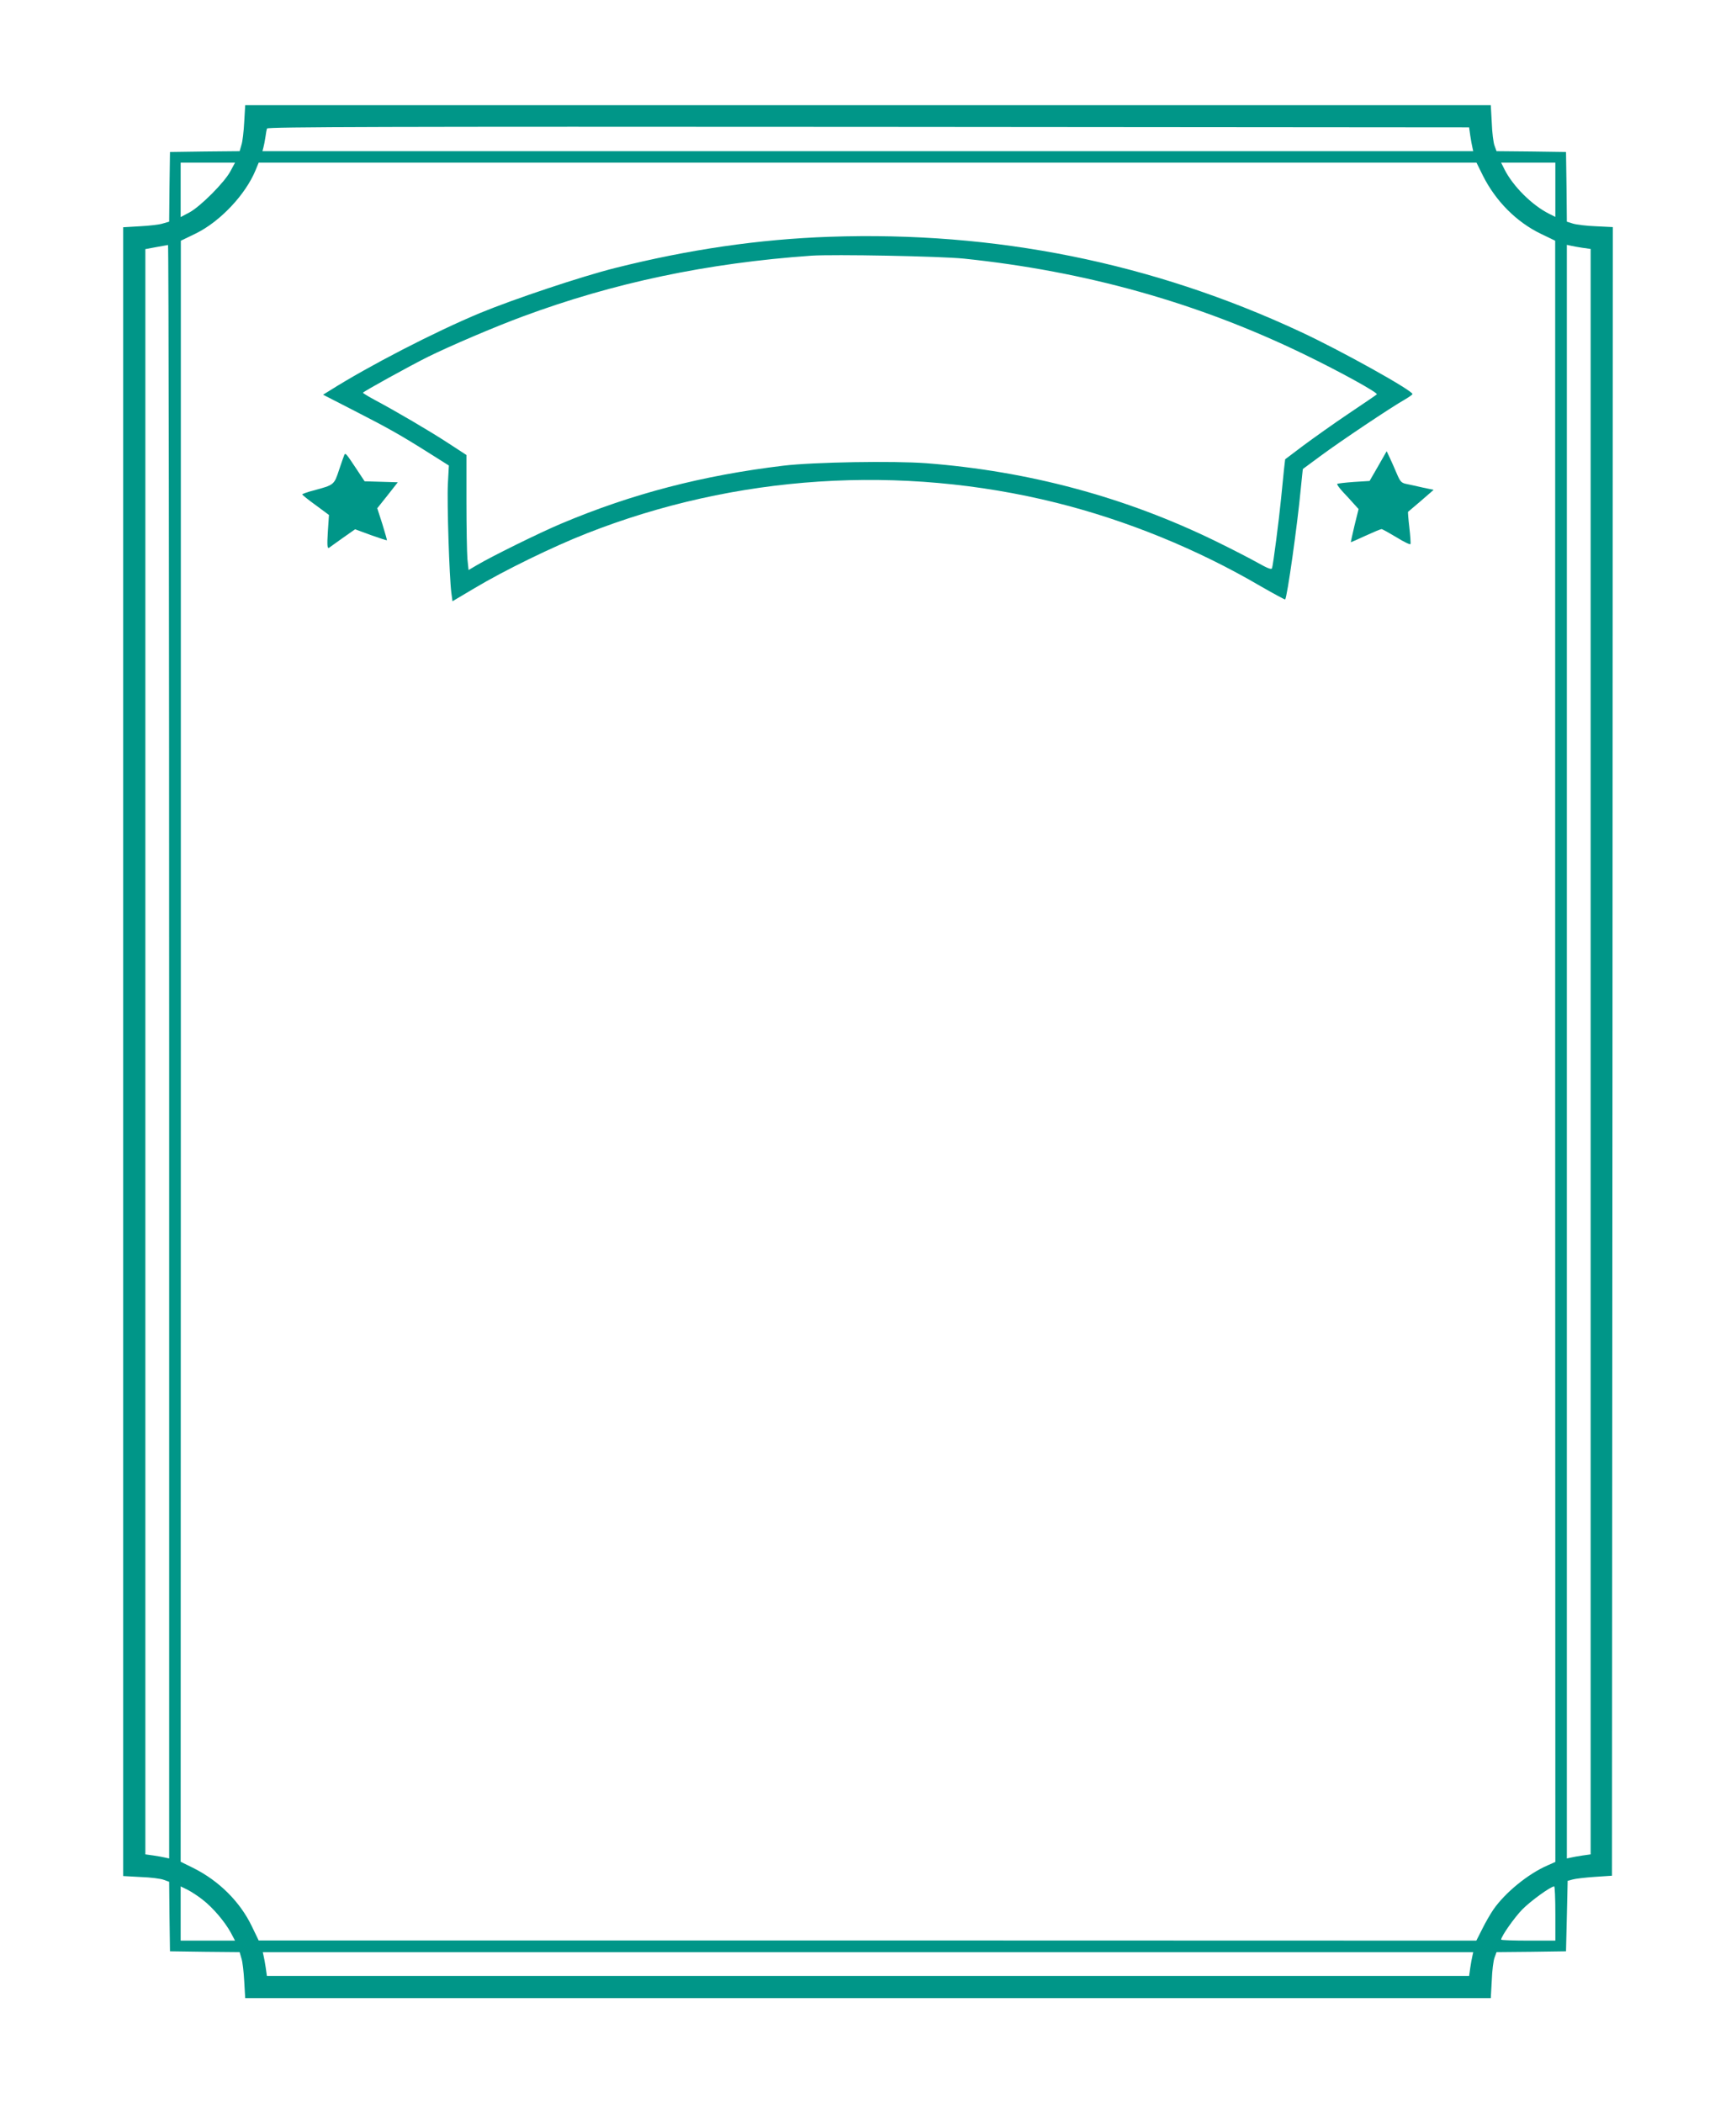 <?xml version="1.0" standalone="no"?>
<!DOCTYPE svg PUBLIC "-//W3C//DTD SVG 20010904//EN"
 "http://www.w3.org/TR/2001/REC-SVG-20010904/DTD/svg10.dtd">
<svg version="1.0" xmlns="http://www.w3.org/2000/svg"
 width="1057pt" height="1280pt" viewBox="0 0 1057 1280"
 preserveAspectRatio="xMidYMid meet">
<g transform="translate(0,1280) scale(0.1,-0.1)"
fill="#009688" stroke="none">
<path d="M1487 12058 c-3 -57 -10 -120 -17 -140 l-11 -38 -212 -2 -212 -3 -3
-212 -2 -212 -38 -11 c-20 -7 -83 -14 -139 -17 l-103 -6 0 -5017 0 -5017 108
-6 c59 -2 122 -10 139 -17 l33 -12 2 -211 3 -212 212 -3 212 -2 11 -38 c7 -20
14 -83 17 -139 l6 -103 3792 0 3792 0 6 108 c2 59 10 122 17 139 l12 33 211 2
212 3 5 214 5 215 30 8 c17 5 77 12 135 16 l105 7 3 5016 2 5017 -102 5 c-57
2 -120 10 -140 16 l-38 12 -2 212 -3 212 -212 3 -211 2 -12 33 c-7 17 -15 80
-17 140 l-6 107 -3792 0 -3792 0 -6 -102z m7465 -83 c4 -27 10 -60 13 -72 l5
-23 -3686 0 -3686 0 6 23 c3 12 9 40 12 62 3 22 7 46 10 53 3 10 740 12 3661
10 l3658 -3 7 -50z m-7549 -217 c-36 -68 -183 -215 -250 -251 l-53 -28 0 165
0 166 166 0 165 0 -28 -52z m7626 -27 c78 -155 204 -282 353 -354 l87 -42 0
-4933 1 -4933 -47 -21 c-120 -52 -260 -167 -331 -270 -17 -25 -48 -78 -67
-117 l-36 -71 -3707 1 -3707 0 -42 87 c-72 149 -199 275 -354 353 l-79 39 1
4933 0 4932 91 44 c149 73 303 237 364 385 l19 46 3707 0 3708 0 39 -79z m441
-86 l0 -165 -38 19 c-105 53 -219 167 -271 269 l-21 42 165 0 165 0 0 -165z
m-8440 -5245 l0 -4910 -23 5 c-12 3 -45 9 -72 13 l-50 7 0 4885 0 4884 65 12
c36 6 68 12 73 13 4 0 7 -2209 7 -4909z m8605 4892 l50 -7 0 -4885 0 -4885
-50 -7 c-27 -4 -60 -10 -72 -13 l-23 -5 0 4910 0 4910 23 -5 c12 -3 45 -9 72
-13z m-8400 -10054 c61 -47 134 -133 170 -199 l26 -49 -165 0 -166 0 0 165 0
165 43 -21 c23 -12 65 -39 92 -61z m8235 -83 l0 -165 -165 0 c-91 0 -165 3
-165 6 0 20 81 135 129 184 50 51 173 140 194 140 4 0 7 -74 7 -165z m-505
-258 c-3 -12 -9 -45 -13 -72 l-7 -50 -3660 0 -3660 0 -7 50 c-4 27 -10 60 -13
72 l-5 23 3685 0 3685 0 -5 -23z"/>
<path d="M5050 11359 c-429 -15 -855 -77 -1305 -190 -207 -52 -616 -189 -820
-273 -279 -116 -680 -323 -919 -474 l-39 -24 189 -97 c209 -107 282 -148 458
-259 l119 -75 -6 -111 c-6 -115 9 -571 21 -663 l7 -52 135 80 c179 107 476
252 680 332 908 358 1915 423 2863 187 428 -107 857 -282 1240 -506 82 -47
150 -84 152 -82 12 12 74 449 95 673 7 66 12 121 13 121 1 1 49 36 107 79 117
87 434 299 511 342 27 16 49 31 49 35 0 22 -440 267 -684 380 -902 420 -1857
612 -2866 577z m820 -133 c740 -77 1423 -268 2070 -582 219 -106 453 -235 443
-244 -4 -4 -82 -57 -173 -118 -91 -61 -214 -149 -275 -194 l-110 -83 -7 -60
c-3 -33 -11 -114 -18 -180 -13 -132 -48 -402 -55 -423 -4 -10 -28 0 -87 33
-46 26 -159 84 -253 130 -550 269 -1140 428 -1765 476 -199 15 -687 7 -870
-15 -491 -59 -920 -170 -1354 -353 -128 -54 -415 -195 -512 -252 l-51 -30 -7
67 c-3 37 -6 194 -6 350 l0 283 -112 73 c-115 75 -315 192 -446 262 -39 21
-72 41 -72 44 0 6 290 166 395 218 133 66 410 184 575 245 558 207 1125 326
1760 371 137 9 783 -3 930 -18z"/>
<path d="M8391 9963 l-52 -90 -96 -6 c-53 -4 -98 -9 -101 -12 -3 -3 12 -24 34
-48 22 -23 52 -56 67 -73 l29 -32 -25 -101 c-13 -55 -23 -101 -22 -101 2 0 42
18 90 40 48 22 91 40 97 40 5 0 46 -23 91 -50 45 -28 83 -46 85 -41 2 5 -1 51
-7 102 -6 51 -9 93 -8 94 1 1 37 31 79 67 l77 67 -67 14 c-37 9 -82 18 -100
22 -30 6 -37 15 -58 64 -13 31 -32 74 -42 95 l-19 40 -52 -91z"/>
<path d="M2097 10033 c-2 -4 -17 -46 -32 -91 -31 -94 -30 -93 -157 -127 -38
-10 -68 -21 -68 -24 1 -3 37 -33 82 -65 l81 -60 -7 -104 c-5 -81 -3 -101 7
-96 6 5 45 32 85 61 l74 52 95 -35 c53 -19 97 -33 99 -32 1 2 -12 46 -28 99
l-31 96 63 79 62 79 -101 3 -101 3 -51 77 c-61 92 -65 96 -72 85z"/>
</g>
</svg>

